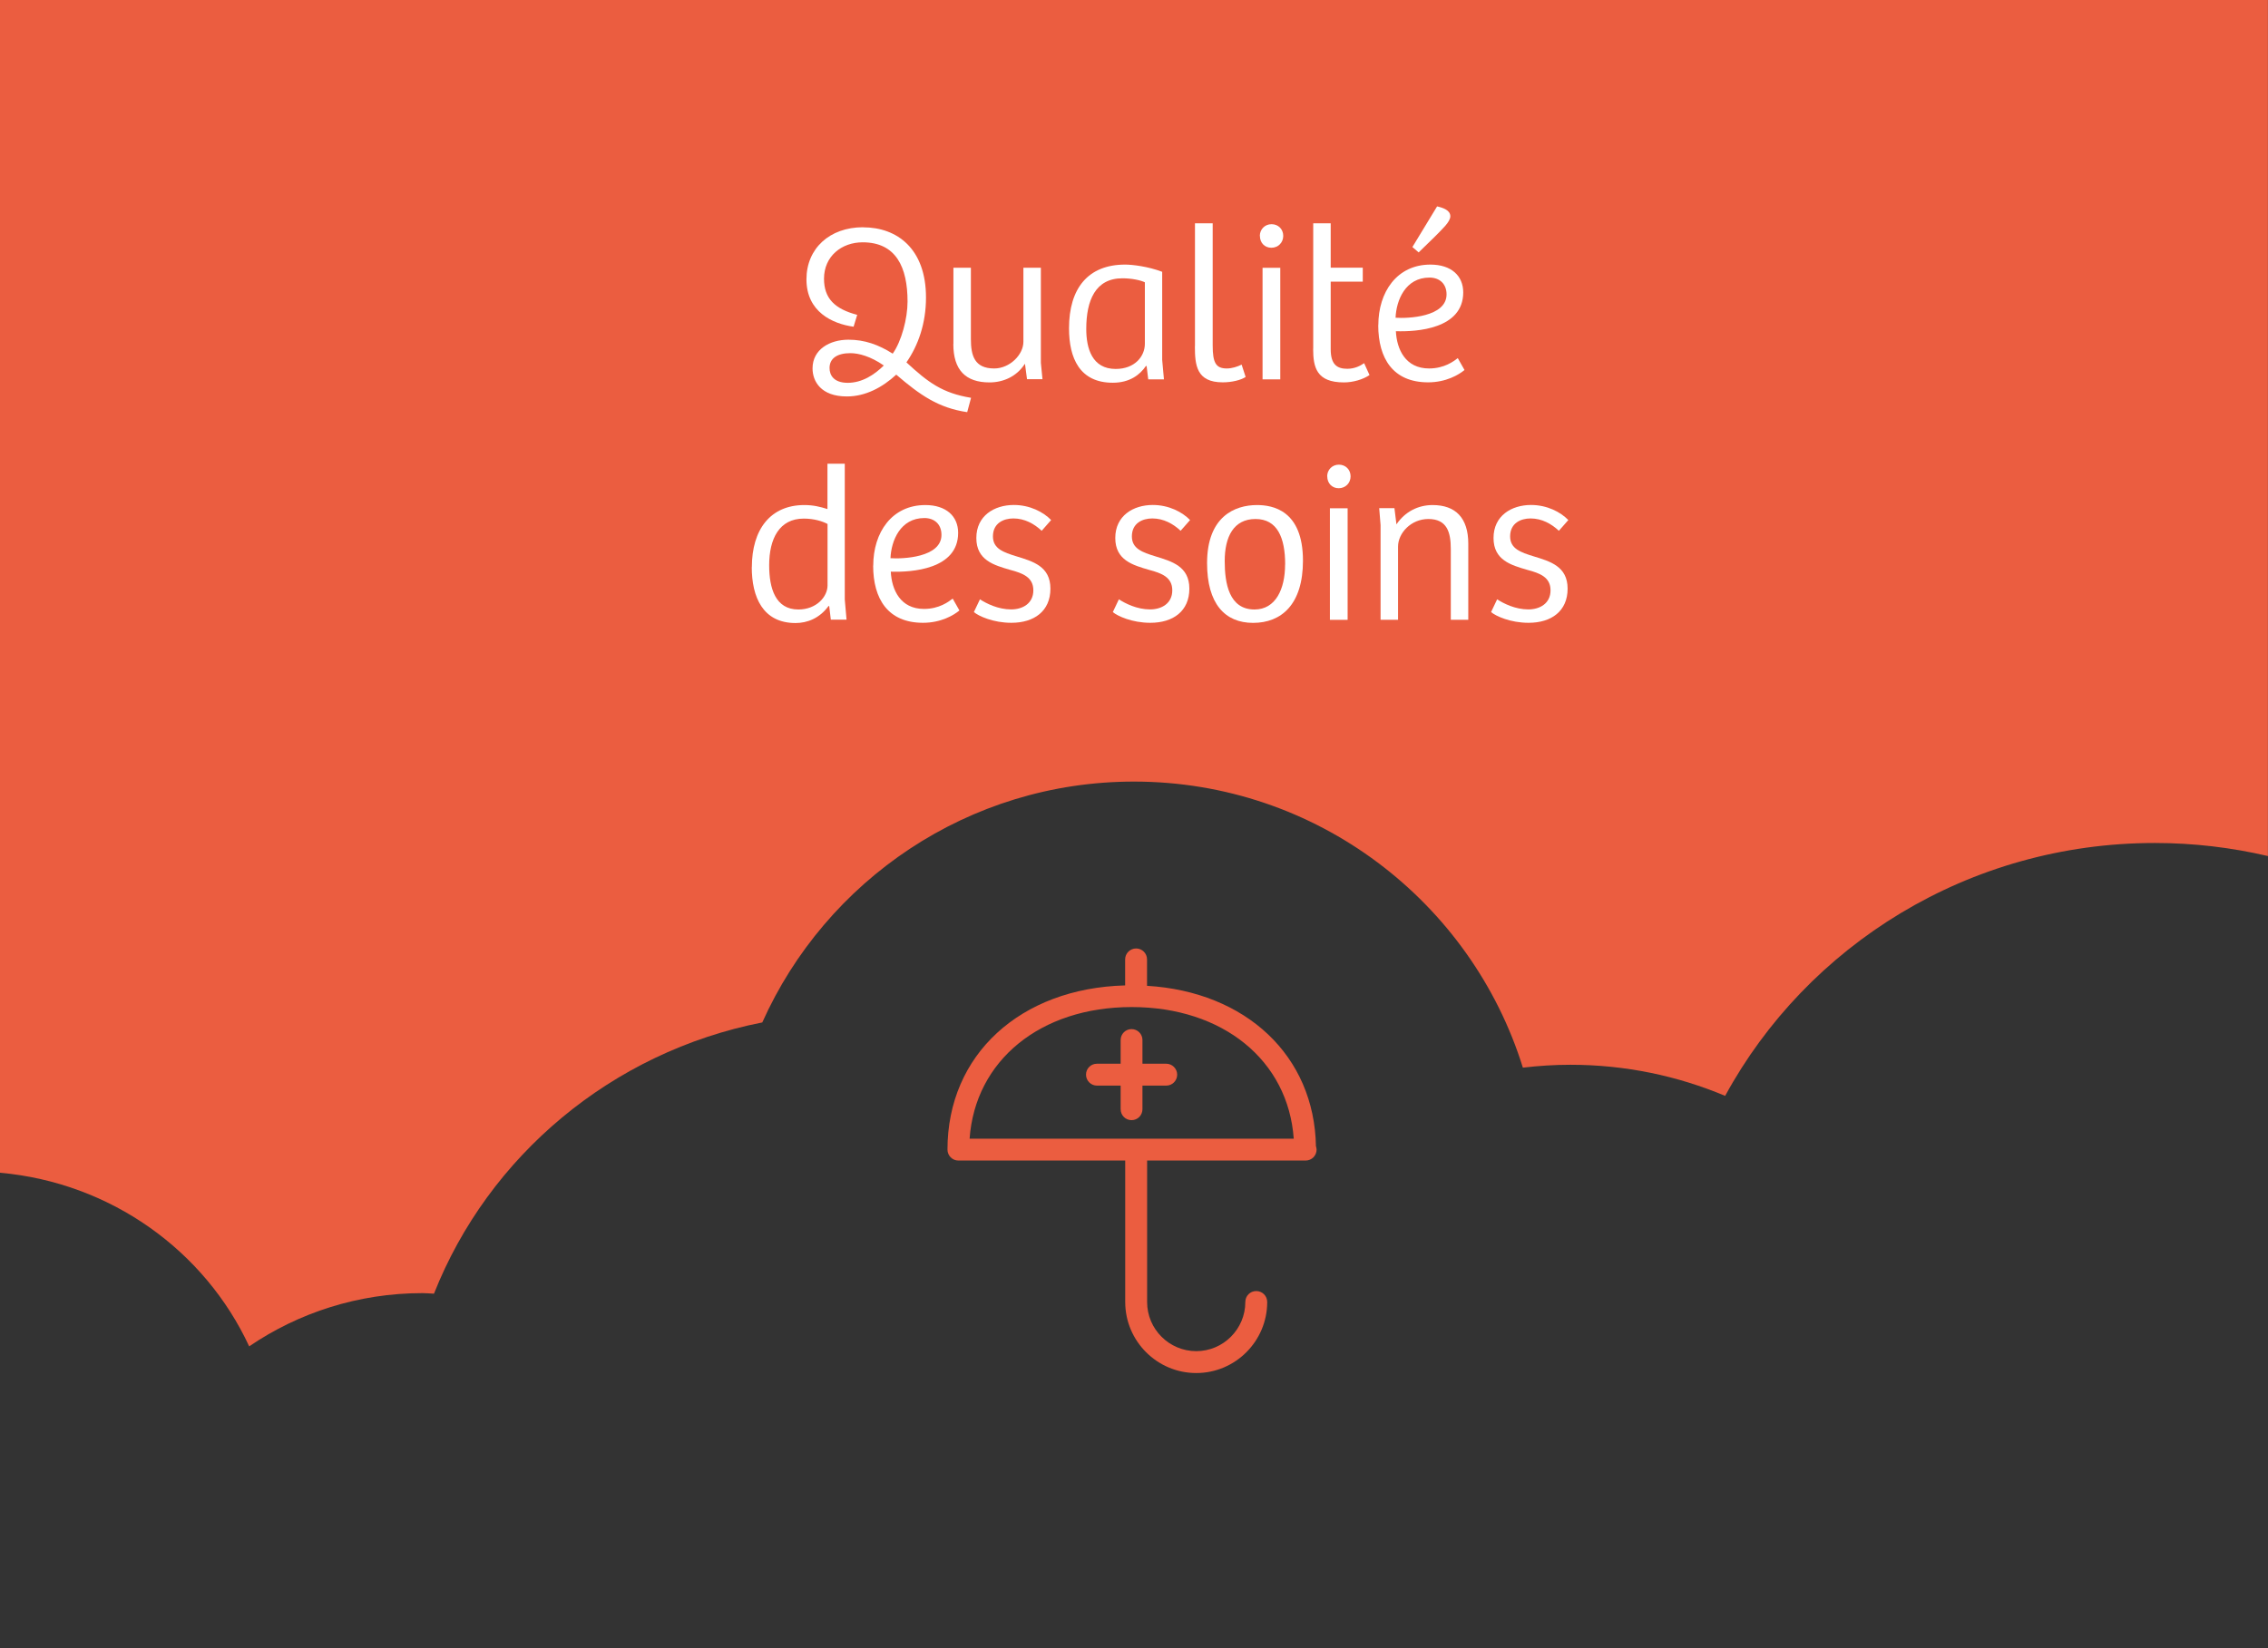 <?xml version="1.0" encoding="UTF-8"?><svg id="Calque_1" xmlns="http://www.w3.org/2000/svg" viewBox="0 0 282.89 205.64"><rect x="0" y="0" width="282.89" height="205.64" fill="#333333" stroke="none"/><defs><style>.cls-1{fill:#eb5d40;}.cls-2{fill:#fff;}</style></defs><path class="cls-1" d="M31.08,167.97c6.14-4.18,13.59-6.64,21.63-6.64,.48,0,.94,.05,1.42,.07,6.79-17.17,22.15-30.15,40.95-33.84,7.93-17.71,25.7-30.05,46.36-30.05,22.79,0,42.08,15.01,48.51,35.69,1.95-.23,3.93-.36,5.94-.36,6.85,0,13.37,1.39,19.29,3.88,10.21-18.76,30.37-31.55,53.59-31.55,4.86,0,9.58,.57,14.11,1.63V0H0V146.31c13.87,1.24,25.57,9.77,31.08,21.66Z"/><g><path class="cls-2" d="M107.66,28.36c4.26,0,7.84,2.69,7.84,8.76,0,3.25-.98,5.99-2.44,8.09,2.72,2.52,4.51,3.84,8.06,4.42l-.48,1.79c-3.58-.53-5.85-2.1-8.85-4.68-1.74,1.6-3.84,2.72-6.16,2.72-3.25,0-4.28-1.9-4.28-3.5,0-2.38,2.16-3.58,4.48-3.58,2.02,0,3.75,.62,5.52,1.74,1.09-1.54,1.85-4.37,1.85-6.5,0-4.28-1.43-7.39-5.6-7.39-2.63,0-4.82,1.74-4.82,4.54,0,2.49,1.37,3.78,4.14,4.51l-.45,1.48c-2.63-.36-5.88-1.85-5.88-5.91,0-3.84,2.88-6.5,7.06-6.5Zm-1.93,19.4c1.82,0,3.33-1.01,4.51-2.16-1.65-1.15-3.14-1.54-4.17-1.54-1.6,0-2.6,.62-2.6,1.85,0,.9,.53,1.85,2.27,1.85Z"/><path class="cls-2" d="M118.92,42.92v-9.52h2.18v8.9c0,2.07,.45,3.67,2.91,3.67,1.93,0,3.64-1.71,3.64-3.33v-9.24h2.18v11.87l.2,2.04h-1.93l-.25-1.9h-.03c-1.04,1.6-2.72,2.3-4.4,2.3-3,0-4.51-1.57-4.51-4.79Z"/><path class="cls-2" d="M133.34,40.96c0-4.96,2.35-7.95,7-7.95,.87,0,2.83,.22,4.62,.9v10.98l.22,2.44h-1.96l-.2-1.65-.08-.03c-.76,1.12-2.04,2.1-4.14,2.1-4.14,0-5.46-3.08-5.46-6.78Zm9.46,1.93v-7.67c-.5-.25-1.62-.5-2.8-.5-3.36,0-4.51,2.74-4.51,6.33,0,2.41,.73,4.98,3.67,4.98,2.38,0,3.64-1.57,3.64-3.14Z"/><path class="cls-2" d="M149.05,43.2v-15.34h2.21v15.23c0,2.16,.39,2.88,1.76,2.88,.64,0,1.32-.22,1.85-.48l.5,1.54c-.59,.39-1.71,.67-2.86,.67-3.28,0-3.47-2.16-3.47-4.51Z"/><path class="cls-2" d="M157.14,29.43c0-.81,.62-1.46,1.46-1.46s1.46,.62,1.46,1.46-.64,1.48-1.48,1.48-1.43-.62-1.43-1.48Zm2.55,3.98v13.92h-2.21v-13.92h2.21Z"/><path class="cls-2" d="M163.8,43.51v-15.65h2.18v5.54h4v1.74h-4v8.43c0,1.9,.78,2.44,2.07,2.44,.95,0,1.65-.39,2.1-.7l.67,1.48c-.81,.56-2.07,.92-3.19,.92-3.42,0-3.84-1.88-3.84-4.2Z"/><path class="cls-2" d="M171.92,40.57c0-4.14,2.32-7.56,6.5-7.56,2.6,0,4.09,1.4,4.09,3.47,0,4.56-5.8,4.93-8.4,4.84,.11,2.27,1.2,4.65,4.14,4.65,1.9,0,3.08-.9,3.58-1.29l.84,1.48c-.7,.59-2.3,1.54-4.54,1.54-4.37,0-6.22-2.97-6.22-7.14Zm8.51-3.84c0-1.32-.87-2.1-2.13-2.1-3,0-4.14,2.83-4.23,5.01,1.51,.11,6.36-.08,6.36-2.91Zm-1.18-10.98c.76,.17,1.65,.48,1.65,1.23,0,.34-.25,.76-.62,1.18-.67,.76-1.88,1.93-3.33,3.33l-.78-.67,3.08-5.07Z"/><path class="cls-2" d="M93.78,70.77c0-4.7,2.3-7.76,6.55-7.76,1.12,0,1.99,.22,2.88,.5v-5.66h2.16v16.94l.22,2.52h-1.96l-.2-1.68-.08-.03c-1.12,1.54-2.66,2.13-4.12,2.13-4.09,0-5.46-3.25-5.46-6.97Zm9.44,2.27v-7.67c-.64-.34-1.68-.67-2.97-.67-3.05,0-4.31,2.52-4.31,5.82,0,2.88,.78,5.52,3.64,5.52,2.27,0,3.64-1.6,3.64-3Z"/><path class="cls-2" d="M108.92,70.57c0-4.14,2.32-7.56,6.5-7.56,2.6,0,4.09,1.4,4.09,3.47,0,4.56-5.8,4.93-8.4,4.84,.11,2.27,1.2,4.65,4.14,4.65,1.9,0,3.08-.9,3.58-1.29l.84,1.48c-.7,.59-2.3,1.54-4.54,1.54-4.37,0-6.22-2.97-6.22-7.14Zm8.51-3.84c0-1.32-.87-2.1-2.13-2.1-3,0-4.14,2.83-4.23,5.01,1.51,.11,6.36-.08,6.36-2.91Z"/><path class="cls-2" d="M121.47,76.37l.76-1.6c.81,.53,2.27,1.26,3.89,1.26,1.46,0,2.77-.76,2.77-2.38s-1.29-2.13-2.88-2.55c-2.02-.59-4.23-1.2-4.23-3.98s2.24-4.12,4.68-4.12c1.99,0,3.67,.87,4.65,1.88l-1.18,1.34c-.92-.87-2.13-1.54-3.53-1.54-1.23,0-2.55,.59-2.55,2.24,0,1.54,1.32,1.99,2.94,2.49,2.02,.62,4.23,1.23,4.23,4.03s-2.02,4.26-4.87,4.26c-2.27,0-4.09-.84-4.68-1.34Z"/><path class="cls-2" d="M138.8,76.37l.76-1.6c.81,.53,2.27,1.26,3.89,1.26,1.46,0,2.77-.76,2.77-2.38s-1.29-2.13-2.88-2.55c-2.02-.59-4.23-1.2-4.23-3.98s2.24-4.12,4.68-4.12c1.99,0,3.67,.87,4.65,1.88l-1.18,1.34c-.92-.87-2.13-1.54-3.53-1.54-1.23,0-2.55,.59-2.55,2.24,0,1.54,1.32,1.99,2.94,2.49,2.02,.62,4.23,1.23,4.23,4.03s-2.02,4.26-4.87,4.26c-2.27,0-4.09-.84-4.68-1.34Z"/><path class="cls-2" d="M150.56,70.26c0-5.8,3.44-7.25,6.22-7.25,1.93,0,5.74,.62,5.74,6.94,0,5.46-2.69,7.76-6.22,7.76s-5.74-2.41-5.74-7.45Zm9.74,.17c0-3.36-.98-5.68-3.7-5.68s-3.84,2.21-3.84,5.24c0,2.77,.53,6.05,3.72,6.05,2.63,0,3.81-2.55,3.81-5.6Z"/><path class="cls-2" d="M165.54,59.43c0-.81,.62-1.46,1.46-1.46s1.46,.62,1.46,1.46-.64,1.48-1.48,1.48-1.43-.62-1.43-1.48Zm2.55,3.98v13.92h-2.21v-13.92h2.21Z"/><path class="cls-2" d="M172.03,63.4h1.9l.25,2.02c1.06-1.57,2.69-2.41,4.51-2.41,2.88,0,4.45,1.62,4.45,4.82v9.49h-2.18v-8.82c0-2.07-.45-3.75-2.8-3.75-2.16,0-3.78,1.76-3.78,3.44v9.13h-2.18v-11.82l-.17-2.1Z"/><path class="cls-2" d="M185.98,76.37l.76-1.6c.81,.53,2.27,1.26,3.89,1.26,1.46,0,2.77-.76,2.77-2.38s-1.29-2.13-2.88-2.55c-2.02-.59-4.23-1.2-4.23-3.98s2.24-4.12,4.68-4.12c1.99,0,3.67,.87,4.65,1.88l-1.18,1.34c-.92-.87-2.13-1.54-3.53-1.54-1.23,0-2.55,.59-2.55,2.24,0,1.54,1.32,1.99,2.94,2.49,2.02,.62,4.23,1.23,4.23,4.03s-2.02,4.26-4.87,4.26c-2.27,0-4.09-.84-4.68-1.34Z"/></g><path class="cls-1" d="M164.14,143.03c-.19-11.3-8.71-19.3-21.07-20.04v-3.3c0-.75-.61-1.36-1.36-1.36s-1.37,.61-1.37,1.36v3.25c-13.09,.35-22.16,8.66-22.16,20.48,0,.76,.61,1.37,1.36,1.37h20.81v17.65c0,4.88,3.98,8.86,8.86,8.86s8.85-3.98,8.85-8.86c0-.76-.61-1.37-1.37-1.37s-1.36,.61-1.36,1.37c0,3.38-2.75,6.13-6.12,6.13s-6.13-2.74-6.13-6.13v-17.65h19.77c.76,0,1.37-.61,1.37-1.37-.01-.13-.03-.27-.07-.39h0Zm-43.2-.97c.69-9.74,8.81-16.42,20.21-16.42s19.53,6.67,20.22,16.42h-40.43Zm25.89-7.99c0,.76-.61,1.37-1.36,1.37h-2.97v2.94c0,.76-.6,1.37-1.36,1.37s-1.36-.61-1.36-1.37v-2.94h-2.96c-.74,0-1.36-.61-1.36-1.37s.61-1.36,1.36-1.36h2.96v-2.96c0-.75,.61-1.36,1.36-1.36s1.36,.61,1.36,1.36v2.96h2.97c.74,0,1.36,.61,1.36,1.36h0Zm0,0"/></svg>